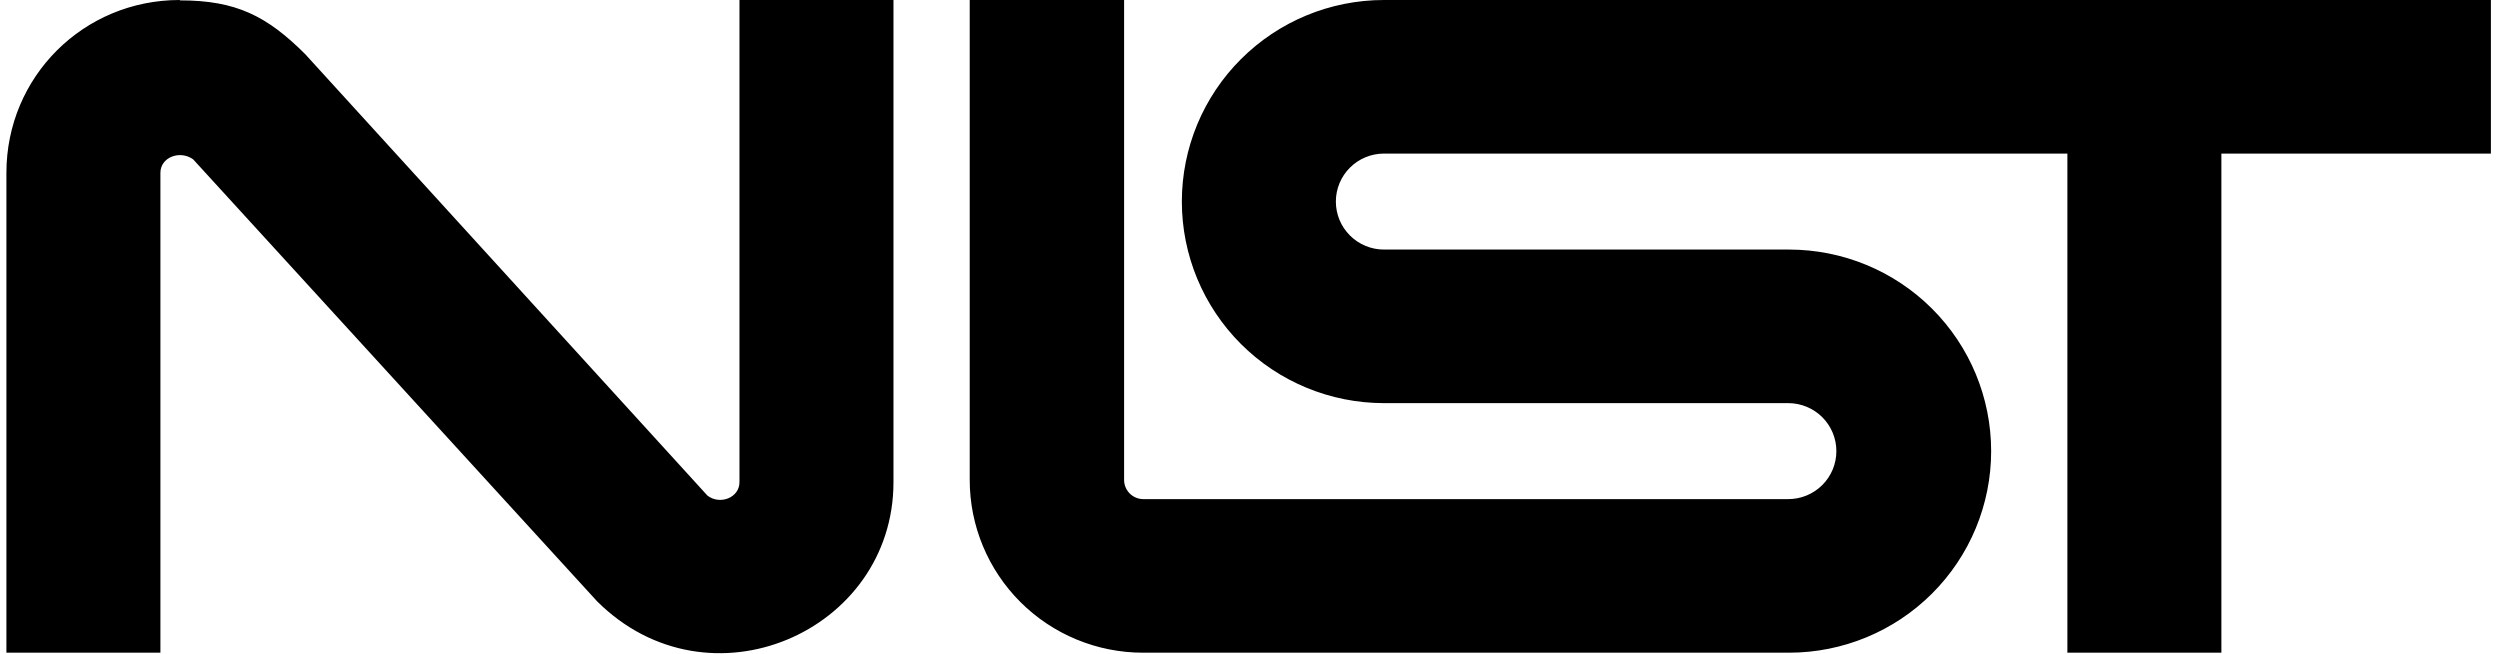 <?xml version="1.0" encoding="UTF-8"?> <svg xmlns="http://www.w3.org/2000/svg" width="195" height="51" viewBox="0 0 195 51" fill="none"><g clip-path="url(#clip0_7523_15354)"><path d="M14.014 -8.44374e-05C6.506 -8.44374e-05 0.5 5.989 0.5 13.476V50.91H12.512V13.476C12.512 12.278 14.014 11.679 15.065 12.428L46.568 46.897C55.276 55.582 69.691 49.293 69.691 37.614V-0.12H57.679V37.614C57.679 38.811 56.177 39.41 55.186 38.662L23.804 4.222C20.801 1.228 18.398 0.03 14.044 0.03M75.638 -8.44374e-05V37.434C75.638 41.008 77.061 44.436 79.596 46.963C82.13 49.49 85.567 50.91 89.151 50.91H139.543C143.725 50.91 147.735 49.254 150.692 46.305C153.649 43.357 155.31 39.358 155.31 35.188C155.31 31.018 153.649 27.019 150.692 24.07C147.735 21.122 143.725 19.466 139.543 19.466H107.951C106.955 19.466 106 19.071 105.296 18.369C104.592 17.667 104.197 16.715 104.197 15.722C104.197 14.729 104.592 13.777 105.296 13.075C106 12.373 106.955 11.979 107.951 11.979H161.256V50.91H173.268V11.979H194.29V-8.44374e-05H107.951C103.769 -8.44374e-05 99.759 1.656 96.802 4.605C93.846 7.553 92.184 11.552 92.184 15.722C92.184 19.892 93.846 23.891 96.802 26.84C99.759 29.788 103.769 31.444 107.951 31.444H139.483C140.479 31.444 141.434 31.839 142.138 32.541C142.842 33.243 143.237 34.195 143.237 35.188C143.237 36.181 142.842 37.133 142.138 37.835C141.434 38.537 140.479 38.931 139.483 38.931H89.181C88.783 38.931 88.401 38.773 88.12 38.493C87.838 38.212 87.68 37.831 87.68 37.434V-8.44374e-05H75.638Z" fill="black"></path></g><defs><clipPath id="clip0_7523_15354"><rect width="194" height="51" fill="white" transform="translate(0.5)"></rect></clipPath></defs></svg> 